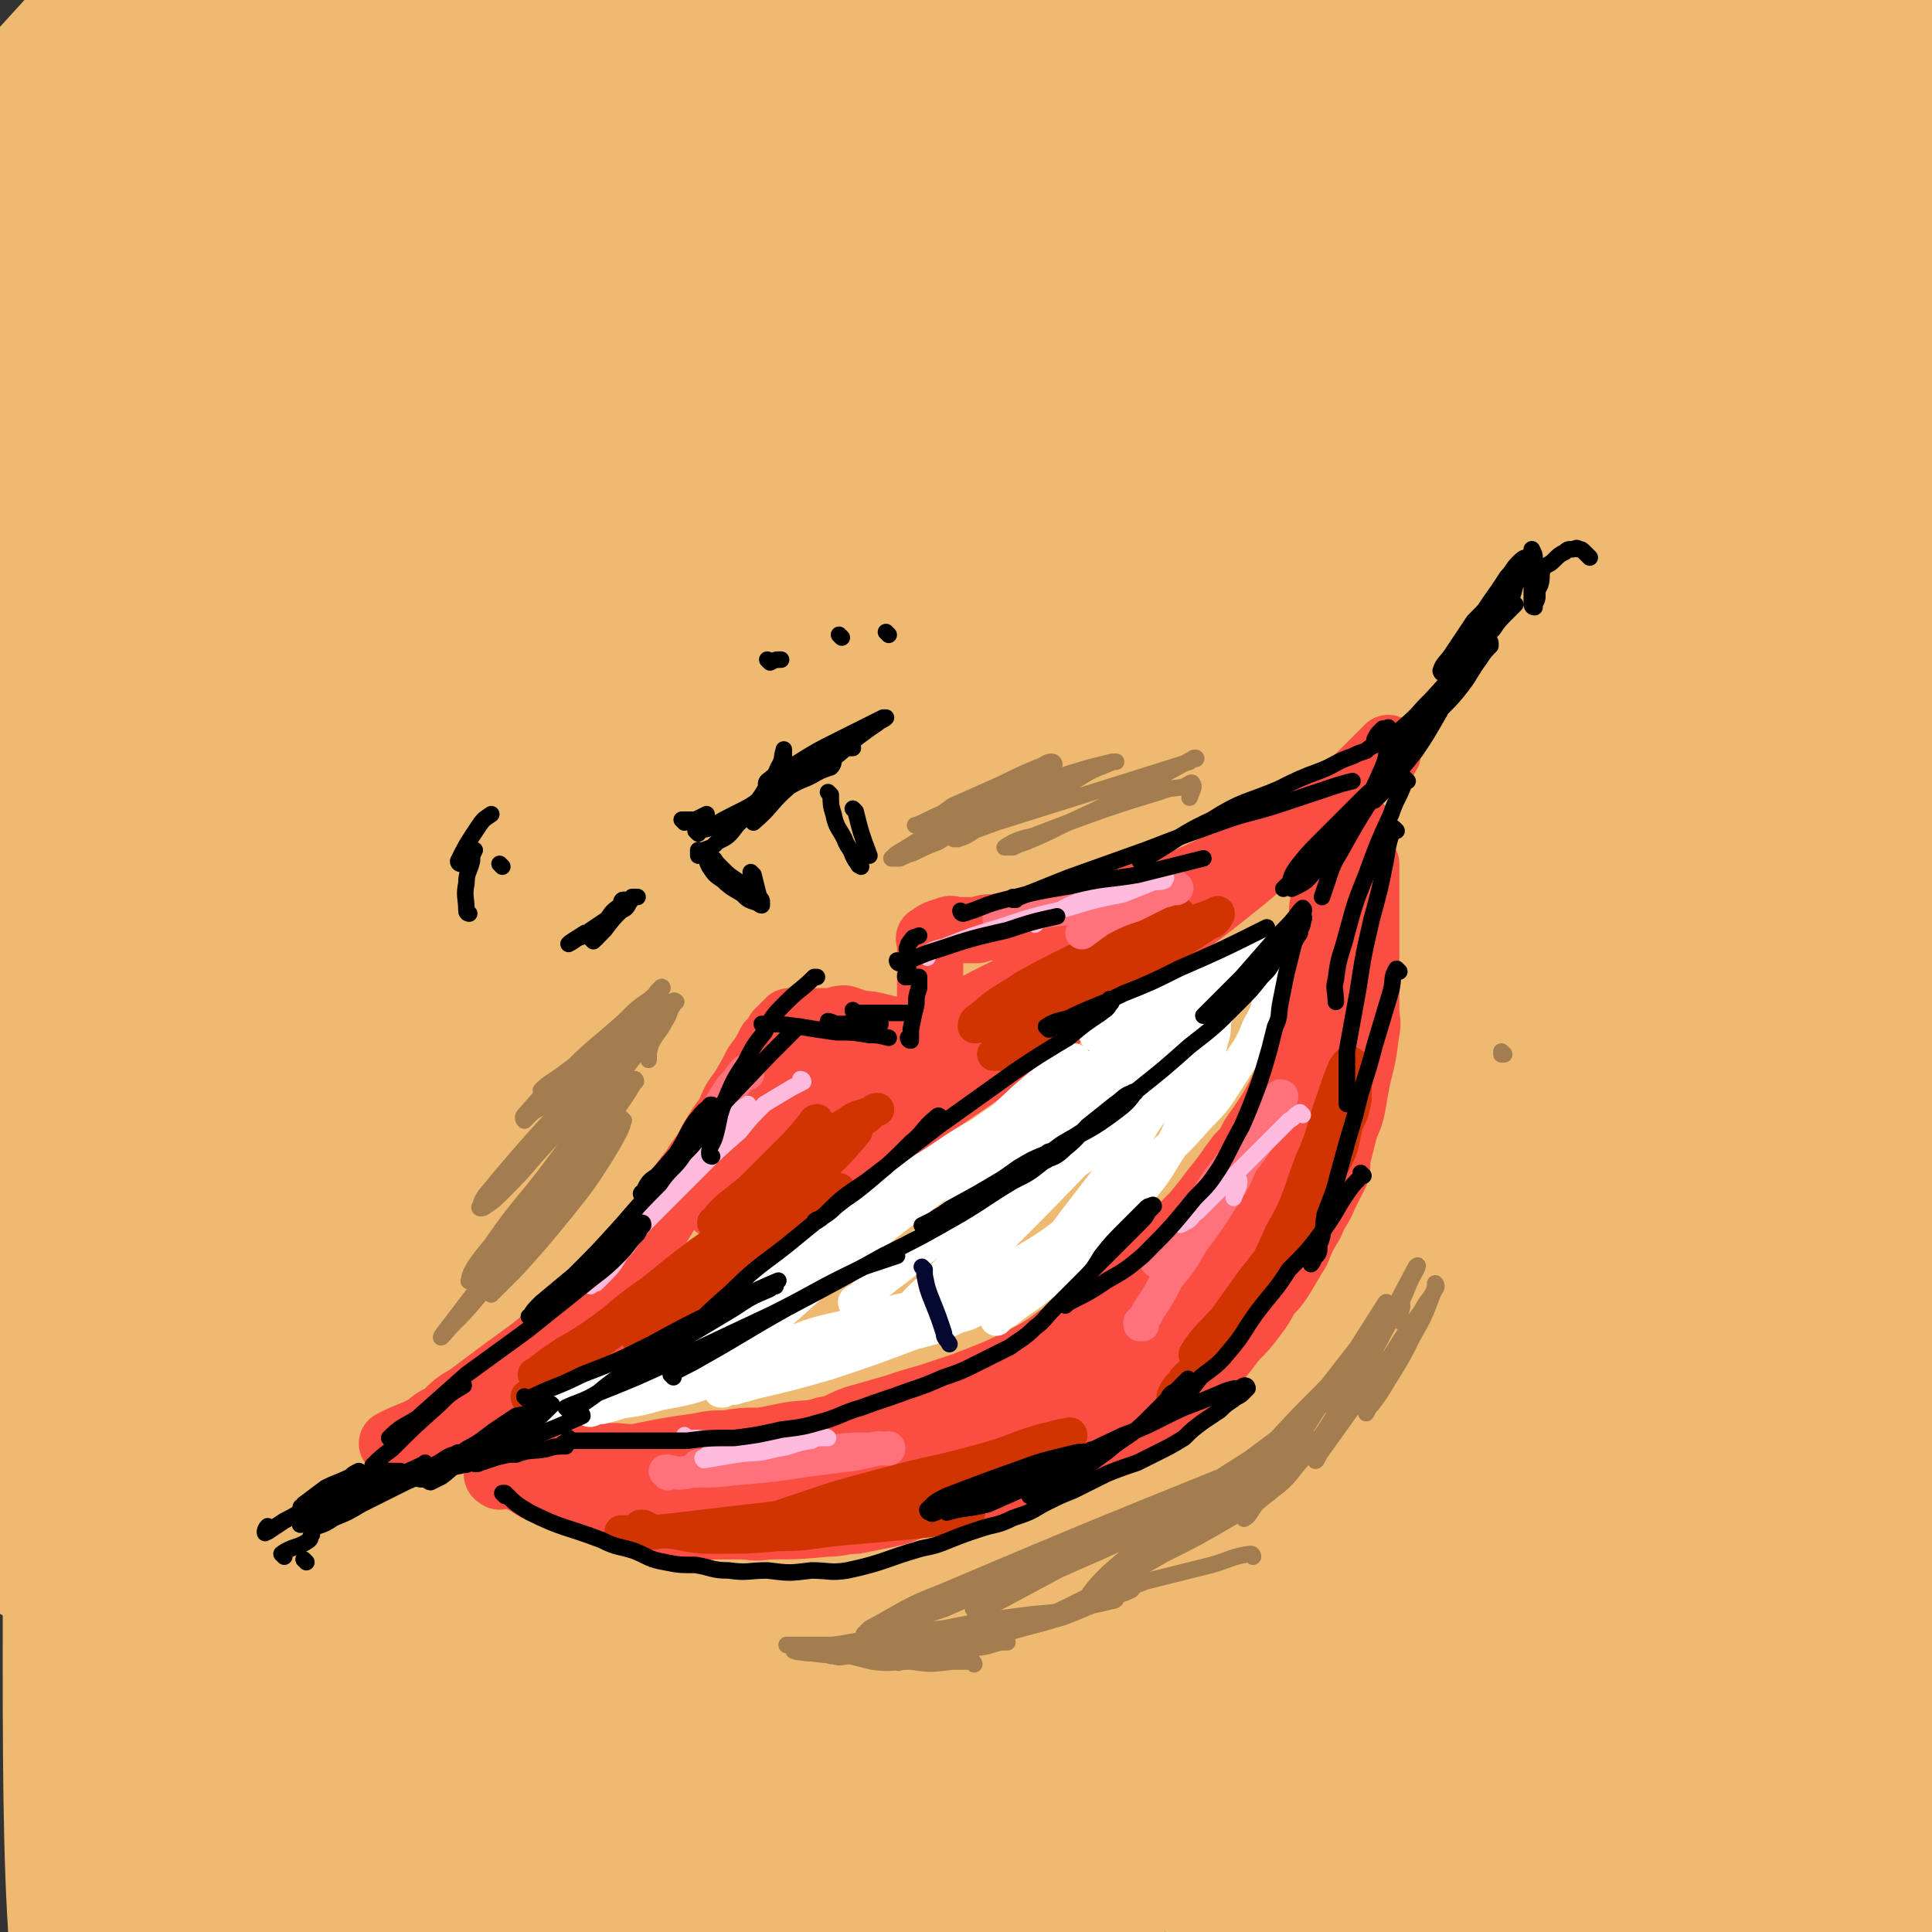 <svg viewBox='0 0 700 700' version='1.1' xmlns='http://www.w3.org/2000/svg' xmlns:xlink='http://www.w3.org/1999/xlink'><rect x="0" y="0" width="700" height="700" fill="#333333" stroke="none"/><g fill='none' stroke='rgb(238,186,113)' stroke-width='80' stroke-linecap='round' stroke-linejoin='round'><path d='M362,354c0,0 -1,-1 -1,-1 -25,45 -30,44 -50,91 -21,53 -23,54 -32,110 -11,60 -9,61 -8,122 1,68 7,68 12,136 1,9 2,19 1,17 -2,-3 -5,-13 -7,-28 -7,-52 -10,-53 -11,-106 -2,-58 -1,-59 6,-117 7,-58 6,-59 22,-116 14,-51 20,-49 39,-99 1,-3 2,-9 1,-6 -37,101 -46,105 -77,213 -15,50 -7,52 -13,105 -6,53 -3,86 -10,107 -4,10 -11,-22 -12,-45 -6,-70 -9,-71 -3,-141 5,-72 6,-74 25,-144 23,-81 33,-78 58,-157 3,-8 1,-23 -2,-17 -51,92 -66,103 -105,213 -23,66 -14,69 -18,139 -6,77 1,77 -1,155 -1,10 -3,29 -4,20 -10,-89 -21,-108 -20,-216 2,-81 2,-84 26,-160 31,-97 45,-93 84,-188 6,-17 15,-48 8,-35 -62,111 -99,135 -147,284 -32,101 2,118 -13,216 -2,9 -21,7 -21,-3 -1,-153 -10,-166 18,-324 14,-81 30,-78 64,-154 21,-45 57,-102 46,-88 -22,27 -78,75 -111,169 -50,144 -39,152 -56,306 -8,71 7,147 6,143 -1,-4 -21,-81 -11,-160 20,-163 25,-165 70,-323 14,-49 55,-112 47,-91 -21,54 -68,116 -106,241 -22,72 -15,76 -15,152 0,84 -1,173 15,167 21,-7 22,-100 60,-194 68,-168 61,-175 153,-329 38,-62 88,-120 105,-103 21,20 -16,89 -27,178 -19,141 -23,141 -33,282 -5,60 -3,125 4,120 7,-7 8,-73 23,-144 16,-81 9,-84 40,-160 46,-113 54,-111 114,-217 10,-17 30,-38 26,-31 -11,21 -32,42 -56,87 -37,69 -49,67 -67,142 -30,123 -22,128 -30,255 -2,43 6,100 11,86 10,-29 -3,-89 20,-172 50,-178 62,-175 126,-350 5,-14 19,-37 13,-27 -56,103 -82,122 -137,253 -23,56 -16,60 -20,121 -3,57 -3,123 5,115 11,-9 15,-75 32,-149 19,-82 10,-86 42,-163 40,-97 51,-93 103,-185 4,-9 12,-24 9,-17 -25,62 -38,76 -66,156 -22,63 -24,64 -34,130 -9,50 -2,51 -4,102 '/><path d='M517,461c0,0 -1,0 -1,-1 11,-44 9,-45 24,-89 15,-45 15,-45 35,-89 27,-64 32,-68 58,-126 1,-2 -3,2 -5,5 -46,100 -54,97 -90,200 -19,54 -17,56 -19,113 -1,67 7,67 13,134 '/><path d='M543,448c0,0 -1,0 -1,-1 22,-72 21,-73 46,-144 14,-42 17,-41 33,-84 8,-21 20,-57 14,-42 -36,98 -62,132 -98,269 -13,48 -1,51 0,101 1,48 3,48 4,95 0,4 0,4 -1,7 '/><path d='M508,489c0,0 -1,0 -1,-1 5,-41 3,-41 12,-82 6,-30 9,-29 17,-60 12,-49 18,-58 22,-98 1,-6 -8,1 -12,7 -31,46 -36,45 -57,97 -25,61 -25,63 -35,129 -9,61 -6,63 -3,125 3,56 7,56 14,112 '/><path d='M422,464c0,0 -1,0 -1,-1 13,-77 11,-78 28,-154 11,-49 14,-48 27,-96 9,-36 30,-69 16,-72 -18,-5 -50,19 -81,56 -51,60 -46,66 -84,137 -26,48 -24,49 -42,100 -25,69 -21,71 -46,140 -4,12 -11,33 -12,22 -10,-220 -2,-243 -10,-485 0,-14 -1,-40 -6,-29 -70,159 -86,182 -144,370 -13,42 2,44 1,89 -1,35 3,68 -3,70 -6,1 -15,-31 -21,-64 -14,-78 -18,-79 -19,-158 0,-70 -1,-73 17,-140 20,-76 36,-77 59,-146 1,-5 -9,-9 -11,-4 -47,108 -58,112 -88,229 -14,54 -4,57 0,113 4,52 8,51 17,102 1,4 1,9 2,7 6,-8 8,-13 11,-27 16,-66 11,-67 27,-132 18,-70 12,-74 42,-139 53,-112 57,-112 125,-216 21,-33 42,-58 54,-57 10,1 -4,32 -12,62 -27,109 -34,108 -58,217 -7,29 -7,31 -4,60 1,15 3,31 11,29 13,-5 17,-20 30,-42 32,-55 28,-57 59,-113 27,-50 26,-51 58,-98 21,-30 22,-29 47,-56 16,-17 23,-25 35,-31 4,-2 -1,8 -4,16 -23,59 -27,58 -49,117 -20,50 -19,50 -35,101 -13,45 -10,46 -23,91 0,2 -2,4 -3,3 -2,-3 -3,-6 -2,-11 2,-41 1,-41 6,-82 6,-45 11,-44 16,-89 4,-37 7,-42 4,-75 -1,-6 -7,-5 -13,-3 -18,6 -20,6 -35,19 -28,25 -29,26 -52,57 -23,32 -21,34 -40,69 -11,22 -10,23 -21,45 -6,12 -6,13 -13,24 -4,5 -4,8 -9,9 -4,1 -8,0 -9,-5 -7,-32 -9,-35 -8,-69 2,-49 1,-51 14,-98 18,-63 25,-62 48,-124 4,-11 4,-11 7,-23 0,-4 1,-6 -1,-8 -2,-2 -4,-2 -6,0 -15,11 -16,11 -29,24 -30,30 -33,28 -57,62 -55,74 -59,106 -101,155 -9,10 -5,-20 -1,-39 12,-56 16,-56 34,-111 6,-16 8,-15 14,-31 2,-6 2,-6 4,-12 0,-1 1,-3 -1,-3 -1,-1 -3,0 -5,2 -13,16 -14,16 -26,34 -12,19 -12,19 -23,39 -8,16 -7,17 -15,33 -4,10 -4,10 -9,21 -2,4 -2,4 -4,9 -1,1 -2,3 -2,2 1,-3 2,-5 4,-10 11,-23 12,-22 24,-44 14,-26 14,-26 28,-52 8,-15 8,-15 16,-30 3,-7 5,-17 5,-13 -2,18 -5,28 -10,57 -5,27 -6,27 -8,55 -2,19 -2,19 0,38 1,7 1,10 6,13 7,3 10,3 17,-1 24,-14 23,-17 44,-36 29,-28 28,-30 56,-59 21,-23 19,-25 42,-46 29,-26 29,-26 60,-48 6,-4 7,-4 14,-4 4,1 6,1 7,5 6,14 5,16 6,32 2,23 0,23 1,46 0,18 -1,18 1,37 1,11 0,12 4,22 3,7 3,10 9,11 11,3 14,2 25,-3 25,-13 25,-15 47,-33 25,-21 24,-22 47,-45 20,-19 19,-19 38,-39 7,-7 7,-7 14,-15 2,-2 4,-4 4,-4 0,0 -2,3 -4,5 -19,27 -20,26 -38,53 -21,30 -20,30 -38,61 -12,21 -10,23 -22,44 -8,15 -11,26 -19,29 -4,2 -6,-9 -5,-19 7,-52 11,-52 21,-104 3,-11 4,-11 3,-23 0,-5 0,-10 -4,-11 -5,0 -7,4 -12,10 -18,22 -18,23 -34,46 -11,16 -9,17 -20,34 -6,8 -6,8 -13,16 -3,3 -3,5 -7,6 -3,1 -6,1 -7,-3 -5,-10 -5,-12 -5,-25 -1,-22 0,-22 4,-44 3,-16 4,-16 9,-31 3,-9 3,-9 7,-18 2,-4 2,-4 5,-8 1,-2 2,-3 5,-4 5,-1 5,0 11,1 10,2 9,3 19,7 18,6 17,7 35,13 18,6 19,6 37,10 19,4 19,4 37,6 20,2 20,-1 40,1 28,1 30,-3 55,4 9,3 10,6 13,15 7,18 7,20 9,39 1,24 1,24 -2,48 -3,21 -4,21 -10,42 -6,19 -7,19 -14,37 0,2 -2,4 -2,2 5,-23 3,-27 12,-52 12,-35 13,-35 28,-68 14,-30 14,-29 29,-58 7,-13 7,-13 14,-26 3,-4 3,-4 6,-9 0,-2 1,-3 1,-3 0,0 1,2 0,4 -6,23 -7,23 -14,47 -9,31 -11,30 -18,62 -8,31 -8,31 -13,63 -4,29 -4,29 -6,58 -3,52 -2,52 -3,105 0,23 0,23 0,46 0,21 1,21 0,42 0,3 0,3 -1,5 0,1 -1,2 -2,2 -1,-5 -1,-7 -1,-13 1,-21 0,-21 2,-43 4,-28 5,-28 11,-55 3,-13 4,-13 8,-26 1,-3 0,-3 1,-6 0,-1 1,-2 1,-1 2,2 3,3 3,6 3,15 5,15 5,31 0,46 -2,47 -5,93 -2,29 -3,29 -6,59 -3,33 -4,33 -6,66 -3,29 -2,29 -5,58 -1,22 0,22 -3,44 -1,16 -1,16 -4,33 -2,10 -2,10 -6,20 -1,4 -2,5 -4,8 -1,0 -2,0 -2,-1 -3,-13 -4,-14 -3,-27 1,-37 1,-38 5,-75 4,-34 6,-33 10,-67 4,-35 11,-39 7,-69 -1,-8 -12,-13 -17,-7 -34,43 -38,50 -61,105 -13,31 -9,34 -12,67 -4,36 -2,36 -3,72 0,5 0,8 0,9 0,1 0,-2 0,-5 3,-29 2,-30 6,-58 6,-40 5,-41 15,-80 9,-36 10,-36 22,-72 8,-22 8,-21 17,-43 3,-6 3,-6 6,-12 1,-1 1,-3 1,-2 0,8 -1,10 -2,21 -4,31 -7,31 -9,63 -4,65 -3,65 -4,130 0,14 0,14 2,28 1,6 2,13 4,11 6,-4 7,-11 12,-23 12,-33 11,-33 21,-67 11,-34 11,-34 21,-68 7,-25 7,-25 15,-50 3,-11 4,-11 8,-21 1,-4 1,-4 2,-9 0,-1 0,-3 0,-2 1,4 1,6 1,11 -1,30 -2,30 -3,60 -1,29 -2,29 -1,58 1,26 1,26 4,51 2,19 3,19 7,37 3,15 4,15 8,30 0,0 0,0 0,0 1,-4 2,-4 3,-8 5,-27 4,-28 8,-55 6,-32 7,-32 12,-63 4,-23 5,-23 7,-46 2,-18 0,-19 0,-37 0,-2 0,-4 -1,-3 -2,2 -3,4 -4,9 -6,31 -8,31 -11,63 -4,37 -4,38 -4,75 1,44 3,44 6,88 0,2 0,2 0,3 '/><path d='M533,372c0,0 -1,-2 -1,-1 -5,16 -5,17 -9,35 -4,19 -5,19 -8,38 -5,35 -6,35 -10,72 -3,30 -3,30 -3,60 -1,22 0,22 2,43 0,10 1,10 1,19 1,3 0,5 0,5 0,0 1,-1 1,-3 4,-16 3,-16 8,-32 10,-39 10,-39 22,-77 11,-34 11,-34 24,-67 16,-43 17,-42 33,-85 0,0 0,-2 0,-1 -15,43 -18,44 -30,90 -11,39 -11,39 -15,80 -6,50 -3,51 -6,102 0,6 -1,16 0,12 11,-38 11,-49 24,-97 12,-44 11,-44 25,-88 13,-40 13,-40 28,-79 12,-30 12,-30 25,-60 8,-17 8,-17 16,-34 4,-7 4,-7 7,-15 1,-2 1,-2 2,-5 0,0 0,0 0,0 -8,22 -8,22 -16,44 -12,35 -14,34 -24,70 -8,32 -8,32 -13,66 -3,22 -2,23 -2,45 -1,10 0,11 1,21 1,3 1,3 2,6 0,0 1,-1 1,-1 4,-10 4,-10 8,-20 8,-23 9,-23 16,-47 11,-37 9,-37 19,-74 10,-35 12,-35 22,-70 12,-45 12,-45 21,-89 3,-11 2,-12 2,-23 1,-6 0,-6 0,-13 0,-3 0,-3 0,-6 0,-1 1,-3 0,-3 -1,0 -2,1 -3,3 -5,16 -5,17 -9,34 -13,66 -13,66 -24,132 -3,20 -2,21 -3,41 -1,16 0,17 -1,31 0,1 -1,0 -1,0 -3,-8 -2,-8 -3,-16 -4,-24 -5,-24 -8,-47 -4,-32 -4,-33 -5,-65 0,-33 -1,-34 3,-67 7,-54 10,-54 19,-108 3,-17 3,-17 5,-35 1,-11 1,-11 1,-22 0,-9 1,-9 0,-18 0,-6 -1,-6 -2,-11 -1,-4 -1,-4 -3,-7 -1,-2 -2,-3 -5,-3 -7,1 -8,0 -14,4 -27,16 -28,15 -52,36 -25,23 -24,24 -46,51 -15,17 -13,19 -27,37 -10,13 -11,17 -21,26 -1,2 -1,-2 0,-4 13,-27 13,-28 28,-54 20,-33 22,-31 42,-64 18,-31 32,-44 34,-62 1,-8 -17,-1 -29,9 -55,47 -53,51 -103,106 -18,19 -16,20 -33,40 -10,13 -14,19 -22,26 -2,1 1,-5 3,-8 16,-35 16,-35 34,-68 16,-29 18,-28 34,-57 8,-15 9,-16 13,-31 1,-4 0,-8 -4,-8 -13,-2 -16,-2 -30,3 -24,9 -24,11 -45,25 -28,18 -27,19 -52,39 -23,18 -21,21 -46,37 -34,22 -35,25 -72,39 -13,5 -15,2 -28,-2 -12,-3 -13,-4 -22,-14 -14,-14 -12,-16 -24,-33 -11,-15 -9,-16 -20,-30 -8,-11 -8,-12 -17,-21 -9,-8 -9,-9 -20,-13 -9,-4 -11,-4 -21,-3 -12,1 -12,1 -23,7 -12,5 -12,6 -22,14 -10,8 -10,8 -20,16 -8,8 -8,8 -16,15 -5,5 -5,5 -10,9 -3,2 -3,2 -5,3 -2,1 -4,2 -4,0 3,-20 1,-23 8,-43 6,-14 7,-14 17,-25 11,-12 11,-13 24,-20 19,-11 20,-11 40,-17 25,-8 25,-6 51,-11 36,-6 36,-5 71,-10 42,-7 42,-8 83,-13 40,-5 40,-6 80,-8 35,-1 35,0 71,1 37,1 37,0 75,4 27,2 27,2 54,8 18,4 18,4 35,12 10,5 11,5 19,13 9,11 10,11 15,24 6,19 7,20 8,40 1,22 0,23 -4,45 -3,18 -4,18 -10,35 -4,13 -4,13 -9,26 -3,8 -3,8 -8,15 -3,3 -4,3 -8,5 -3,1 -5,3 -7,1 -4,-4 -5,-6 -4,-13 4,-27 3,-29 13,-55 10,-28 12,-27 26,-54 7,-14 8,-14 17,-27 3,-5 3,-5 6,-9 1,-1 1,-3 1,-2 0,9 1,10 0,21 -4,31 -5,30 -10,61 -5,34 -5,34 -9,68 -4,36 -6,36 -7,73 -2,60 -2,61 2,121 2,47 5,47 10,94 2,13 2,14 3,26 0,1 -1,0 -1,-1 -4,-23 -5,-23 -6,-46 -3,-40 -3,-41 -3,-81 0,-40 1,-40 4,-81 2,-32 3,-32 5,-63 2,-20 2,-20 3,-40 1,-6 0,-6 0,-13 0,-3 0,-3 0,-6 0,-2 0,-2 0,-4 0,0 0,0 0,0 1,3 2,4 2,8 2,24 3,24 2,49 -1,37 -2,37 -4,73 -3,37 -4,37 -6,74 -2,55 -1,55 -3,109 -1,27 0,27 -2,53 0,1 -2,2 -2,2 -3,-6 -4,-7 -5,-14 -4,-30 -5,-30 -6,-61 0,-33 1,-34 4,-67 3,-25 5,-24 8,-49 3,-24 2,-24 4,-48 0,-5 0,-6 1,-11 0,0 1,1 1,2 4,27 5,27 7,55 3,38 0,38 3,76 1,26 1,26 4,51 1,10 1,9 2,19 0,2 0,5 0,4 0,-4 0,-7 0,-14 -2,-33 -3,-33 -4,-66 0,-35 1,-35 2,-69 1,-37 1,-37 2,-74 2,-59 3,-59 5,-119 0,-23 1,-23 0,-46 -1,-25 -1,-25 -3,-49 -1,-6 -1,-6 -2,-12 -1,-2 -1,-2 -2,-5 -1,-1 -1,-1 -2,-2 0,-1 0,-2 0,-2 0,0 0,1 0,2 2,6 2,6 3,11 4,20 5,20 8,40 3,25 3,25 5,50 2,32 1,32 3,63 2,66 0,66 4,132 3,55 7,55 10,110 3,44 4,47 2,88 0,3 -6,4 -7,1 -11,-26 -13,-29 -18,-59 -6,-40 -4,-41 -5,-81 -1,-32 -1,-32 1,-64 2,-48 2,-49 6,-97 1,-18 2,-17 4,-35 1,-10 1,-10 3,-19 1,-5 1,-5 2,-10 0,-3 0,-3 0,-6 0,-1 0,-2 0,-1 -1,1 -1,2 -2,4 '/></g>
<g fill='none' stroke='rgb(250,78,66)' stroke-width='24' stroke-linecap='round' stroke-linejoin='round'><path d='M337,374c0,0 -1,-1 -1,-1 0,0 0,0 1,1 0,0 0,0 0,0 -5,0 -5,0 -10,0 -4,-1 -4,-1 -8,-2 -4,-1 -4,-1 -7,-1 -3,-1 -3,-1 -6,-2 -3,0 -3,1 -5,1 -2,0 -2,0 -4,0 -2,0 -2,0 -4,0 -1,0 -1,0 -2,0 -1,0 -1,-1 -2,0 -2,0 -2,0 -3,0 -2,2 -2,2 -4,4 -1,2 -1,2 -3,4 -2,4 -2,4 -5,8 -2,4 -2,4 -5,9 -3,4 -3,4 -5,9 -3,4 -3,4 -6,9 -2,4 -2,4 -5,8 -3,5 -4,5 -7,10 -4,6 -3,6 -7,12 -4,5 -4,5 -9,10 -4,5 -3,6 -8,10 -10,10 -10,10 -20,18 -4,4 -4,4 -9,8 -11,8 -11,8 -23,17 -5,3 -5,3 -9,7 -4,2 -4,2 -7,5 -3,2 -3,2 -5,3 -2,1 -2,1 -3,2 -1,0 -1,0 -2,0 -1,-1 -1,0 -2,0 0,0 0,0 0,0 4,-2 4,-2 9,-4 10,-5 10,-5 21,-10 15,-8 15,-8 30,-17 14,-7 14,-7 28,-16 12,-7 12,-7 24,-15 9,-6 9,-6 17,-12 5,-5 5,-5 9,-9 4,-4 4,-4 7,-8 3,-3 4,-3 7,-6 2,-4 2,-4 5,-8 1,-2 1,-2 3,-3 '/><path d='M334,389c0,0 -1,-1 -1,-1 0,0 0,1 1,1 0,-1 0,-2 0,-3 0,-4 -1,-4 0,-8 0,-4 1,-4 2,-8 0,-4 0,-4 1,-7 0,-3 0,-3 0,-6 0,-2 0,-2 0,-5 0,-2 0,-2 0,-5 0,-1 0,-1 0,-2 0,-1 0,-1 0,-2 0,-1 0,-1 0,-2 0,-1 -1,-1 0,-1 2,-2 3,-2 6,-3 2,-1 2,0 3,0 2,0 2,0 4,0 2,0 2,0 4,0 3,-1 3,-1 6,-1 6,-1 6,-1 11,-2 6,-1 6,-1 12,-2 5,0 5,0 10,-1 6,-2 6,-2 12,-4 5,-2 5,-2 11,-3 6,-2 6,-2 12,-4 7,-3 7,-3 13,-6 7,-3 7,-3 13,-7 6,-3 6,-3 12,-7 6,-3 6,-3 11,-7 5,-3 5,-2 10,-6 3,-2 3,-2 6,-5 2,-2 2,-2 5,-4 1,-1 1,-1 3,-3 1,-1 1,0 1,-1 1,-1 1,-1 1,-2 0,0 0,-1 0,-1 -1,1 -2,2 -3,3 -4,4 -4,4 -7,7 -8,8 -8,8 -17,15 -12,11 -12,11 -25,22 -15,12 -15,12 -30,23 -17,13 -17,13 -35,26 -33,23 -33,23 -67,46 -4,2 -4,2 -8,4 -2,1 -2,1 -4,1 -1,1 -2,0 -1,-1 1,-4 2,-5 5,-9 9,-10 10,-10 20,-20 7,-7 8,-7 15,-14 3,-3 3,-3 6,-6 0,-1 1,-2 0,-2 -1,0 -2,0 -4,2 -9,7 -9,8 -18,15 -13,11 -14,11 -27,21 -10,8 -11,8 -21,16 -7,5 -6,6 -13,11 -3,2 -3,3 -7,5 -1,0 -3,1 -2,1 11,-10 13,-11 26,-22 13,-12 13,-12 26,-24 8,-7 9,-6 17,-14 3,-2 3,-2 5,-6 1,0 1,-1 0,-1 -1,0 -2,1 -4,2 -8,6 -8,6 -15,13 -10,7 -10,7 -19,14 -6,5 -6,5 -13,9 -3,3 -3,3 -6,5 -1,1 -3,1 -2,1 1,-2 3,-3 6,-5 35,-22 35,-22 70,-43 17,-9 17,-8 34,-17 16,-8 16,-8 33,-15 1,-1 1,-1 2,-1 '/><path d='M181,535c0,0 -1,-1 -1,-1 0,0 0,1 1,0 6,-1 6,-2 13,-4 5,-1 5,-1 10,-2 7,0 7,0 14,0 6,-1 6,0 12,0 5,-1 5,-1 10,-2 6,-1 6,-1 13,-2 5,-1 5,-1 10,-1 6,-1 6,-1 13,-1 5,-1 5,-1 10,-2 6,-1 7,0 13,-2 6,-1 5,-2 11,-4 7,-2 7,-2 14,-4 6,-2 6,-2 13,-4 6,-2 6,-2 12,-4 13,-5 13,-5 25,-11 5,-3 5,-3 9,-6 4,-2 4,-2 8,-5 4,-2 4,-2 7,-5 4,-4 4,-4 8,-7 4,-4 4,-4 8,-7 4,-4 5,-4 8,-9 4,-3 4,-3 7,-8 4,-4 4,-4 8,-9 3,-4 3,-4 7,-9 2,-3 2,-3 5,-7 3,-3 3,-3 5,-7 7,-10 7,-10 12,-20 3,-5 2,-5 5,-10 2,-4 2,-4 3,-8 1,-4 1,-4 2,-7 0,-4 1,-3 1,-7 1,-4 1,-4 1,-9 1,-4 1,-4 1,-8 1,-4 0,-4 0,-8 0,-3 0,-3 0,-5 0,-3 1,-3 1,-5 0,-1 0,-1 1,-3 0,0 0,0 0,0 '/><path d='M488,317c0,0 -1,-1 -1,-1 0,0 0,0 0,1 0,0 0,0 0,0 1,2 1,2 1,5 1,4 1,4 1,9 1,6 1,6 0,12 0,6 0,6 -1,11 -1,8 -1,8 -3,15 -1,6 -1,7 -2,13 -2,5 -2,5 -4,10 -1,5 -1,5 -3,10 -3,6 -3,6 -6,11 -2,5 -2,5 -4,10 -3,5 -4,4 -6,9 -3,5 -3,5 -6,10 -2,4 -3,4 -5,9 -3,4 -2,4 -6,8 -3,5 -3,5 -6,8 -4,5 -5,4 -9,9 -4,4 -3,4 -7,8 -4,4 -4,4 -8,7 -7,8 -7,8 -15,15 -5,3 -5,3 -9,7 -4,3 -4,3 -8,6 -3,2 -3,3 -7,5 -4,3 -4,3 -9,5 -4,3 -4,3 -8,6 -5,2 -5,2 -9,4 -4,2 -4,1 -9,3 -5,2 -5,2 -9,4 -5,2 -5,2 -10,3 -5,1 -5,1 -10,2 -5,0 -5,1 -10,1 -11,1 -11,1 -22,1 -5,1 -5,0 -10,0 -4,0 -4,0 -8,0 -6,0 -6,1 -11,0 -5,0 -5,0 -10,-1 -4,-1 -4,-1 -9,-2 -3,-1 -3,-1 -7,-2 -4,-1 -4,-1 -9,-2 -5,-2 -5,-2 -11,-4 -4,-1 -4,-1 -9,-3 -3,-2 -3,-2 -7,-4 -2,-1 -2,-1 -4,-2 -1,-1 -1,-1 -2,-2 0,-1 0,-1 0,-1 '/><path d='M241,543c0,0 -1,-1 -1,-1 2,0 3,1 5,0 9,0 9,0 17,0 12,-1 12,0 24,-2 15,-2 16,-2 31,-6 12,-4 12,-4 25,-8 8,-4 8,-4 16,-8 3,-1 3,-1 7,-3 2,-2 2,-1 4,-3 0,0 1,-1 0,-1 0,-1 -1,0 -2,0 -5,2 -5,2 -9,5 -7,3 -6,3 -13,7 -6,3 -6,3 -12,6 -4,2 -3,2 -7,4 -2,1 -2,1 -5,2 -1,0 -2,0 -2,0 0,1 1,1 2,0 6,-2 7,-1 13,-4 12,-4 12,-5 23,-10 11,-6 11,-6 22,-12 12,-6 12,-5 23,-11 9,-5 9,-6 17,-11 7,-5 7,-5 14,-10 5,-4 5,-4 10,-9 4,-4 4,-4 7,-8 3,-5 3,-5 5,-10 3,-4 3,-4 6,-9 2,-5 3,-5 4,-11 4,-11 3,-11 5,-22 2,-7 1,-7 2,-13 1,-5 1,-5 1,-9 1,-4 0,-4 0,-7 0,-2 0,-2 0,-4 0,0 0,0 0,-1 0,-1 0,-1 0,-2 0,0 0,0 0,0 0,0 0,0 0,1 0,4 0,4 0,8 0,7 1,7 0,13 -2,6 -2,6 -4,12 -3,8 -3,8 -7,15 -3,6 -3,6 -7,11 -4,7 -4,7 -9,13 -5,6 -4,7 -10,12 -7,6 -7,6 -14,11 -8,6 -8,6 -17,12 -9,6 -9,6 -18,11 -9,6 -9,6 -19,11 -9,5 -9,4 -17,9 -7,4 -7,4 -14,8 -5,3 -5,3 -10,6 -3,2 -3,2 -6,3 -2,1 -2,1 -4,2 -1,0 -1,0 -2,0 0,-1 -1,0 -1,0 0,0 1,0 2,0 2,0 2,0 5,0 4,0 5,-1 9,0 0,0 -1,0 -1,2 -1,1 0,1 0,3 0,1 0,1 0,2 0,1 0,1 0,2 0,1 0,1 0,2 0,1 -1,1 0,1 2,1 3,1 6,0 6,0 6,1 12,0 9,-2 9,-2 17,-4 9,-3 9,-3 17,-6 9,-3 8,-3 17,-7 7,-3 7,-3 13,-6 4,-3 4,-3 8,-6 4,-2 4,-2 7,-5 3,-3 3,-3 6,-6 4,-4 4,-4 8,-8 4,-5 4,-5 7,-9 4,-4 4,-4 7,-8 3,-4 3,-4 5,-8 3,-3 3,-3 5,-6 3,-5 3,-5 6,-10 2,-5 2,-5 5,-10 2,-5 3,-5 5,-10 2,-4 2,-4 4,-8 1,-3 0,-3 1,-7 1,-4 1,-4 2,-8 1,-4 2,-4 3,-9 1,-6 1,-6 2,-11 2,-8 2,-8 3,-16 1,-4 0,-4 0,-9 0,-5 0,-5 0,-10 0,-4 0,-4 0,-9 0,-4 0,-4 0,-8 0,-3 0,-3 0,-6 0,-2 0,-2 0,-5 0,-3 0,-3 0,-5 0,-2 0,-2 0,-4 0,-1 0,-1 0,-2 0,-1 0,-1 0,-2 0,0 0,-1 0,-1 0,0 0,1 -1,2 -1,4 -1,4 -2,8 -1,3 -1,3 -2,7 -1,2 -1,2 -2,4 0,1 -1,1 -2,1 0,-1 0,-1 0,-2 1,-2 1,-2 2,-4 1,-7 0,-7 1,-13 1,-5 1,-5 2,-10 1,-3 1,-3 2,-6 0,0 0,0 0,0 '/><path d='M307,396c0,0 -1,0 -1,-1 7,-7 8,-7 17,-14 3,-3 3,-2 6,-5 2,-1 2,-2 3,-3 0,0 -1,1 -1,2 -5,4 -5,4 -11,7 -7,6 -7,6 -15,11 -7,4 -7,4 -14,9 -5,2 -5,2 -10,5 -1,0 -4,2 -3,1 7,-7 9,-9 19,-16 6,-4 6,-3 12,-6 '/></g>
<g fill='none' stroke='rgb(207,52,1)' stroke-width='12' stroke-linecap='round' stroke-linejoin='round'><path d='M192,507c0,0 -1,-1 -1,-1 0,0 0,1 1,1 5,-5 5,-5 11,-10 9,-7 9,-7 17,-13 10,-7 10,-7 19,-14 14,-10 14,-10 27,-20 3,-2 3,-3 6,-6 2,-2 2,-2 3,-4 1,-1 1,-1 2,-2 0,-1 1,-1 1,-2 0,0 -1,0 -1,1 -3,1 -3,1 -5,3 -8,5 -7,5 -14,11 -11,8 -11,8 -22,17 -9,6 -9,7 -17,13 -7,5 -7,5 -14,9 -6,4 -6,4 -11,8 -1,0 0,0 0,0 6,-4 6,-3 13,-7 13,-7 13,-8 27,-16 15,-9 15,-9 31,-18 12,-7 12,-6 23,-13 6,-4 6,-4 11,-8 2,-1 2,-1 4,-3 1,-1 1,-2 1,-2 -2,1 -3,1 -5,3 -7,5 -7,5 -15,11 -10,8 -10,9 -20,17 -8,6 -9,6 -17,12 -5,4 -5,4 -10,8 -2,1 -2,2 -5,2 -1,1 -2,0 -1,0 3,-4 4,-4 8,-8 12,-11 12,-11 24,-22 20,-18 20,-17 39,-35 4,-4 9,-10 8,-9 -2,2 -7,8 -14,15 -6,8 -6,8 -13,15 -6,6 -6,6 -11,11 -3,3 -3,3 -6,5 -1,0 -2,1 -2,1 -1,-1 0,-2 1,-4 3,-7 3,-7 7,-13 6,-9 6,-9 12,-18 4,-4 4,-4 8,-9 2,-2 2,-2 3,-5 1,-1 1,-2 1,-2 -1,0 -1,1 -2,2 -4,5 -4,5 -9,10 -7,7 -7,7 -14,14 -3,3 -4,3 -8,7 -2,2 -2,2 -4,4 0,0 -1,0 0,0 3,-4 3,-4 8,-8 10,-8 10,-8 21,-15 10,-7 9,-7 19,-13 4,-3 4,-2 9,-4 1,-1 1,-1 2,-1 0,0 -1,0 -2,1 -3,3 -3,2 -7,6 -6,5 -5,6 -11,11 -4,4 -6,4 -8,7 -1,0 1,-1 2,-1 '/><path d='M370,378c0,0 -1,-1 -1,-1 0,0 0,0 0,1 0,0 0,0 0,0 1,0 0,-1 0,-1 2,-2 3,-1 5,-3 9,-6 9,-6 18,-12 9,-6 9,-6 18,-12 5,-3 5,-3 9,-6 2,-2 2,-2 3,-3 0,0 0,0 0,0 -2,1 -2,1 -4,2 -10,7 -9,7 -19,14 -15,11 -15,11 -31,22 -2,1 -2,2 -5,3 -1,0 -3,0 -3,0 2,-2 4,-3 8,-6 13,-7 14,-7 27,-15 12,-7 12,-7 24,-15 9,-5 9,-5 18,-11 2,-1 3,-1 4,-3 1,-1 0,-2 0,-1 -6,2 -6,2 -12,5 -13,6 -13,6 -27,13 -12,6 -12,7 -23,12 -8,4 -8,4 -16,8 -3,1 -3,1 -7,2 -1,1 -2,1 -3,1 0,-1 0,-2 2,-3 8,-7 8,-6 17,-12 15,-8 15,-8 31,-15 12,-6 12,-6 24,-11 '/><path d='M233,554c0,0 -1,-1 -1,-1 0,0 0,0 1,0 4,2 4,2 9,2 8,1 8,2 17,2 11,0 11,0 23,-1 12,0 11,-1 23,-2 10,-2 10,-1 20,-2 7,-1 7,-1 14,-2 4,-1 4,-1 7,-2 2,0 2,0 4,0 0,1 1,0 1,0 0,0 -1,0 -1,0 -2,0 -2,0 -3,0 -5,1 -5,2 -10,3 -10,1 -10,1 -21,2 -11,1 -11,1 -23,1 -21,1 -21,0 -42,1 -6,0 -6,0 -12,0 -3,1 -3,0 -6,0 -3,0 -3,0 -6,0 -1,0 -2,0 -2,0 1,0 2,1 3,0 9,0 9,0 18,-1 17,-2 17,-2 34,-4 19,-3 19,-3 37,-6 12,-2 12,-3 24,-5 6,-1 6,-1 12,-1 2,-1 2,0 4,-1 0,0 1,0 0,0 -2,2 -3,2 -6,3 -11,3 -11,3 -22,6 -12,3 -12,2 -25,5 -10,1 -10,1 -20,3 -5,1 -5,1 -10,2 -3,0 -3,0 -5,-1 0,0 0,0 0,0 7,-3 7,-3 15,-6 18,-6 17,-6 36,-11 18,-5 18,-4 36,-9 11,-3 11,-4 21,-7 4,-1 4,-1 8,-2 2,0 3,-1 3,0 -1,0 -2,0 -4,1 -6,3 -6,3 -13,6 -9,5 -9,6 -19,10 -11,5 -11,6 -22,9 -1,1 -3,0 -2,0 2,-3 3,-3 8,-6 11,-6 11,-6 22,-11 '/><path d='M480,431c0,0 -1,-1 -1,-1 0,0 1,0 0,1 -5,8 -6,8 -12,16 -7,9 -7,9 -14,18 -5,7 -5,7 -10,14 -3,3 -3,3 -6,7 -1,2 -1,2 -3,4 0,0 -1,1 -1,1 0,-1 1,-1 1,-2 3,-4 3,-4 6,-7 7,-8 8,-7 14,-15 16,-22 16,-22 29,-45 4,-7 3,-7 5,-15 2,-4 2,-4 3,-9 0,-3 0,-3 0,-6 0,-1 0,-1 0,-3 0,-1 0,-1 0,-2 -1,-1 -1,-2 -2,-2 -1,0 -1,1 -2,2 -2,5 -2,5 -4,11 -4,11 -3,12 -8,23 -5,13 -4,14 -11,26 -6,14 -7,14 -15,26 -5,9 -6,9 -12,18 -4,5 -4,5 -8,9 -1,2 -2,2 -3,4 -1,1 0,1 -1,2 '/></g>
<g fill='none' stroke='rgb(255,113,123)' stroke-width='12' stroke-linecap='round' stroke-linejoin='round'><path d='M414,480c0,0 -1,-1 -1,-1 0,0 0,0 0,1 0,0 0,0 0,0 2,-3 2,-3 3,-5 4,-6 4,-6 7,-12 5,-6 5,-6 9,-13 6,-8 6,-8 11,-16 4,-6 4,-6 7,-13 4,-5 4,-5 7,-10 3,-5 4,-5 7,-10 0,-1 0,-1 0,-3 0,0 1,-1 0,-1 0,0 -1,1 -2,3 -4,4 -4,4 -7,9 -7,9 -7,10 -14,19 -5,8 -5,8 -11,15 -4,5 -4,5 -8,9 -1,2 -1,2 -3,5 '/><path d='M242,534c0,0 -1,-1 -1,-1 0,0 0,0 1,0 4,1 4,1 9,0 8,0 8,0 17,-1 12,-1 12,-1 25,-3 8,-1 8,-1 16,-2 5,-1 5,-1 9,-2 2,0 3,0 4,0 0,-1 0,0 0,0 -3,0 -3,-1 -6,0 -8,0 -8,0 -16,1 -10,1 -10,1 -20,2 -8,1 -8,1 -15,3 -5,0 -5,1 -9,1 -1,1 -2,1 -3,0 0,0 0,0 0,-1 '/><path d='M271,389c0,0 0,-1 -1,-1 -2,2 -2,3 -5,6 -6,9 -5,9 -12,18 -5,7 -5,7 -11,14 -2,4 -2,3 -5,7 0,1 0,1 0,2 '/><path d='M363,333c0,0 -1,-1 -1,-1 0,0 0,1 0,1 4,-1 4,-1 7,-1 10,-2 10,-2 20,-3 10,-2 10,-2 20,-4 6,-1 6,0 12,-2 2,0 2,-1 5,-1 0,-1 1,0 0,0 -1,0 -1,0 -3,0 -6,3 -6,3 -12,6 -6,2 -6,2 -12,5 -3,2 -3,2 -7,5 '/></g>
<g fill='none' stroke='rgb(255,187,221)' stroke-width='6' stroke-linecap='round' stroke-linejoin='round'><path d='M291,392c0,0 -1,-1 -1,-1 0,0 1,0 1,1 -2,1 -2,1 -4,2 -5,3 -5,3 -10,6 -5,5 -5,5 -9,10 -8,7 -8,7 -16,15 -7,7 -7,7 -14,14 -6,6 -6,6 -11,13 -4,4 -3,5 -7,9 -2,2 -2,2 -4,4 -1,0 -2,1 -2,1 0,-1 0,-2 1,-3 3,-5 4,-5 7,-10 8,-8 8,-8 15,-16 7,-7 7,-7 14,-15 5,-5 5,-5 10,-10 3,-3 3,-3 6,-7 1,-2 1,-2 3,-4 0,0 1,-1 1,-1 -1,1 -2,1 -4,3 -4,4 -4,5 -7,10 -6,6 -6,6 -11,13 -4,4 -4,4 -7,8 -2,1 -3,2 -3,2 0,1 1,0 1,-1 1,0 1,0 2,0 '/><path d='M336,347c0,0 -1,-1 -1,-1 3,-2 3,-2 7,-3 10,-4 10,-4 20,-7 12,-4 12,-4 25,-7 10,-3 10,-3 20,-5 5,-2 5,-2 10,-4 2,-1 3,0 5,-1 0,-1 1,-1 0,-1 -1,-1 -1,-1 -3,0 -5,1 -5,1 -11,3 -8,3 -8,3 -16,5 -5,2 -5,2 -10,5 -3,1 -3,1 -5,2 -1,1 -1,1 -2,2 '/><path d='M249,521c0,0 -1,-1 -1,-1 0,0 0,0 1,1 2,0 2,0 4,0 6,1 6,0 12,1 9,0 9,0 17,0 6,-1 6,-1 12,-1 2,-1 2,0 4,0 1,0 2,0 2,0 0,0 -1,-1 -2,0 -2,0 -2,0 -4,1 -7,1 -6,2 -13,3 -7,2 -7,1 -14,2 -6,1 -6,1 -12,2 0,0 -1,-1 0,-1 2,-2 3,-1 6,-2 '/><path d='M472,404c0,0 -1,-1 -1,-1 -2,1 -2,2 -4,3 -6,6 -6,6 -11,11 -7,7 -7,7 -14,14 -4,4 -4,4 -8,8 -3,2 -2,3 -5,4 -1,1 -2,1 -2,0 1,-1 1,-2 3,-3 7,-6 7,-6 15,-11 1,-1 1,-1 3,-1 0,-1 1,-1 1,0 0,2 -1,3 -2,6 '/></g>
<g fill='none' stroke='rgb(255,255,255)' stroke-width='12' stroke-linecap='round' stroke-linejoin='round'><path d='M299,462c0,0 -1,-1 -1,-1 0,0 0,0 1,1 0,0 0,0 0,0 0,0 0,-1 -1,-1 -6,4 -6,5 -12,9 -9,6 -9,6 -18,11 -11,5 -11,6 -21,10 -15,7 -15,7 -30,13 -5,1 -5,1 -9,3 -3,1 -3,1 -6,2 -2,0 -2,0 -3,0 0,-1 -1,-1 0,-1 2,-2 2,-2 5,-3 11,-4 11,-4 22,-7 15,-3 15,-3 29,-6 11,-2 11,-2 21,-4 7,-1 7,-1 13,-2 3,0 3,0 6,1 0,0 1,-1 1,0 -1,0 -2,0 -3,0 -7,3 -7,3 -13,5 -9,4 -9,4 -19,7 -11,4 -11,4 -22,6 -7,2 -7,2 -14,3 -3,1 -3,1 -7,2 -2,0 -2,0 -4,1 0,0 -1,0 0,0 5,-2 5,-2 11,-4 14,-4 14,-4 28,-7 16,-4 16,-5 32,-9 21,-4 21,-4 43,-8 2,-1 2,-1 4,-1 1,-1 1,-1 1,0 -2,0 -2,0 -5,1 -9,2 -9,2 -17,5 -10,4 -10,4 -20,7 -12,4 -12,4 -25,8 -2,0 -2,0 -4,1 0,0 -1,0 -1,0 6,-2 6,-1 12,-3 13,-3 13,-3 27,-7 15,-5 15,-5 31,-11 8,-2 8,-2 16,-6 4,-1 4,-1 7,-3 2,-1 2,-2 3,-3 0,-1 -1,-1 -2,-2 -4,0 -4,0 -9,1 -11,2 -11,3 -21,5 -10,3 -10,3 -20,6 -9,2 -9,2 -17,5 -5,1 -5,1 -10,2 -2,1 -2,1 -4,1 -1,-1 -1,-1 0,-2 5,-7 5,-8 12,-14 14,-13 15,-12 30,-25 12,-10 12,-10 25,-21 7,-5 7,-5 14,-11 3,-3 4,-3 6,-6 0,0 0,-2 -1,-1 -3,0 -3,1 -7,3 -9,5 -9,6 -19,12 -12,8 -12,8 -24,16 -10,7 -9,8 -19,15 -5,4 -5,4 -10,7 -2,1 -5,4 -4,3 6,-5 9,-8 19,-15 18,-12 18,-12 36,-24 17,-11 17,-11 33,-22 9,-7 9,-7 18,-14 3,-2 3,-2 6,-5 0,0 1,-1 0,-1 -1,0 -2,0 -3,2 -8,6 -8,6 -15,12 -14,13 -13,13 -27,25 -12,11 -12,10 -24,20 -6,5 -6,5 -12,10 -3,3 -3,3 -5,5 -1,0 -2,1 -1,1 6,-6 7,-7 15,-12 18,-14 18,-14 36,-28 17,-12 17,-12 33,-25 11,-8 11,-7 21,-15 4,-3 4,-4 8,-7 0,0 1,-1 0,0 -2,2 -3,3 -6,6 -11,12 -10,12 -22,23 -15,15 -16,14 -31,29 -12,12 -12,12 -24,23 -10,10 -11,9 -21,18 -1,0 -2,1 -1,1 7,-6 8,-7 16,-13 19,-15 19,-15 38,-29 17,-13 17,-13 34,-26 13,-11 13,-11 26,-22 1,-1 2,-2 2,-2 -2,2 -3,3 -6,6 -9,9 -9,9 -18,19 -15,14 -14,14 -29,29 -12,12 -12,12 -25,25 -7,7 -7,7 -14,14 -4,3 -4,3 -8,6 0,0 -1,0 0,0 5,-6 5,-7 11,-12 17,-17 17,-16 35,-32 15,-13 16,-12 32,-25 9,-8 9,-8 18,-17 3,-3 4,-3 6,-6 1,-1 1,-2 0,-2 -2,1 -2,2 -5,5 -11,9 -11,9 -21,19 -15,14 -15,15 -30,30 -12,12 -12,12 -24,25 -7,7 -6,7 -13,13 -4,4 -4,3 -8,6 0,1 -2,2 -2,2 15,-9 18,-10 34,-21 16,-10 17,-9 32,-21 13,-10 13,-10 25,-21 10,-8 10,-8 18,-17 8,-8 7,-8 13,-17 5,-8 6,-8 9,-16 3,-5 3,-6 4,-11 0,-6 1,-6 0,-11 0,-2 -1,-2 -2,-3 -1,-1 -1,-1 -2,-2 -1,0 -1,0 -2,-1 0,-1 0,-1 0,-1 -1,-1 -1,-1 -1,0 -1,0 0,0 -1,1 -1,3 -1,3 -3,6 -3,6 -3,7 -8,13 -6,10 -7,10 -14,18 -9,10 -9,10 -18,19 -8,8 -9,8 -18,16 -5,5 -5,5 -11,9 -3,2 -3,2 -6,4 -1,1 -2,1 -3,1 0,-1 1,-2 2,-3 7,-7 7,-7 15,-15 12,-11 12,-11 24,-23 9,-9 9,-9 18,-18 6,-6 6,-6 11,-12 2,-3 2,-3 4,-6 1,-2 2,-4 1,-3 -4,2 -6,4 -11,9 -10,9 -9,10 -18,20 -7,8 -7,8 -13,16 -4,4 -4,4 -7,7 -2,2 -6,6 -4,4 10,-11 13,-14 27,-28 12,-14 12,-14 25,-27 2,-2 2,-3 4,-4 1,-1 2,-1 2,0 0,1 -1,2 -2,5 -7,13 -6,13 -14,25 -9,15 -10,15 -20,29 -8,13 -8,13 -17,25 -7,9 -7,9 -13,17 -5,7 -5,7 -10,13 -3,4 -2,4 -5,7 -3,3 -3,3 -5,5 -1,1 -1,2 -2,3 -1,1 -1,1 -2,2 0,0 0,0 0,0 2,-2 2,-2 4,-3 6,-5 6,-4 12,-9 7,-5 6,-6 12,-11 8,-8 8,-7 16,-15 6,-6 6,-6 11,-12 4,-5 4,-6 8,-12 4,-7 3,-7 7,-14 3,-8 3,-8 6,-16 1,-4 1,-4 2,-9 1,-3 1,-3 1,-7 1,-2 0,-2 0,-5 0,-1 1,-1 0,-3 0,-1 0,-1 -1,-2 0,-1 1,-1 0,-2 0,-1 0,-1 0,-1 -1,-1 -1,-1 -2,0 -9,11 -9,11 -19,23 -6,9 -6,9 -13,18 -5,6 -5,6 -11,12 -3,3 -3,3 -6,6 -1,1 -2,2 -2,2 -1,0 -1,-1 -1,-2 2,-3 2,-3 5,-6 8,-10 9,-10 17,-19 8,-9 8,-9 16,-18 5,-6 5,-6 11,-13 2,-3 3,-3 5,-6 0,-1 1,-2 0,-3 -1,0 -2,1 -3,2 -7,3 -7,3 -14,6 -6,4 -6,5 -13,9 -4,2 -4,2 -8,4 -2,1 -2,1 -4,3 0,0 0,0 0,0 '/></g>
<g fill='none' stroke='rgb(0,0,0)' stroke-width='6' stroke-linecap='round' stroke-linejoin='round'><path d='M191,507c0,0 -1,-1 -1,-1 0,0 0,0 1,1 0,0 0,0 0,0 10,-5 10,-4 20,-9 13,-5 13,-5 25,-11 11,-6 11,-6 23,-12 11,-5 11,-6 23,-11 '/><path d='M209,511c0,0 -1,-1 -1,-1 1,-1 2,-1 4,-2 6,-4 6,-5 12,-9 11,-7 11,-7 22,-13 10,-6 10,-6 20,-12 6,-4 6,-4 13,-7 1,-1 1,-1 2,-1 '/><path d='M206,511c0,0 -1,-1 -1,-1 4,-2 6,-2 11,-5 15,-6 15,-6 30,-13 17,-8 17,-8 34,-16 16,-8 16,-9 33,-17 6,-2 6,-2 12,-4 '/><path d='M244,499c0,0 -1,-1 -1,-1 5,-3 6,-3 11,-6 16,-9 15,-9 31,-18 17,-9 17,-9 35,-19 14,-7 14,-7 28,-15 10,-6 9,-6 19,-12 6,-3 6,-3 11,-7 2,-1 2,-1 3,-2 1,-1 0,-1 0,-1 -1,-1 -1,-1 -2,0 -5,2 -5,2 -10,5 -7,5 -7,5 -14,9 -5,4 -5,4 -11,7 -3,1 -3,1 -6,3 -2,1 -2,1 -4,2 0,0 0,0 1,0 5,-3 5,-3 9,-6 11,-6 11,-6 21,-12 11,-6 11,-6 21,-12 9,-5 10,-5 18,-11 4,-3 5,-4 7,-7 1,0 0,-1 -1,0 -3,1 -3,2 -6,4 -5,4 -5,4 -10,8 -4,4 -3,4 -8,8 -3,3 -5,4 -8,4 0,1 1,-1 2,-2 6,-5 6,-4 12,-8 10,-8 10,-8 20,-15 10,-8 10,-8 19,-16 9,-7 9,-7 17,-15 5,-5 5,-5 9,-10 3,-3 3,-3 5,-7 2,-2 2,-2 4,-4 0,0 0,-1 0,-1 0,-1 0,-1 -1,-1 '/><path d='M240,494c0,0 -1,-1 -1,-1 0,0 0,1 1,1 12,-13 11,-14 25,-26 11,-11 12,-10 24,-20 12,-10 12,-9 24,-19 8,-6 8,-6 15,-13 4,-3 4,-4 8,-7 2,-2 2,-1 4,-3 1,-1 1,-1 1,-1 -1,-1 -1,-1 -2,0 -5,4 -4,5 -9,9 -7,7 -7,7 -14,13 -6,5 -6,5 -12,9 -3,3 -3,3 -6,5 -1,1 -3,2 -3,2 0,-1 1,-1 3,-2 7,-7 7,-7 16,-13 13,-10 13,-10 26,-20 14,-10 14,-10 28,-20 9,-6 9,-6 19,-12 6,-5 6,-5 12,-9 1,-1 2,-1 3,-3 1,-1 1,-1 0,-2 0,0 0,0 -1,1 -2,1 -2,1 -5,2 -4,3 -4,3 -8,5 -3,1 -3,1 -6,2 -1,0 -1,1 -2,1 0,0 -1,-1 -1,-1 3,-2 4,-2 8,-3 10,-5 10,-4 20,-9 10,-4 10,-4 20,-9 16,-7 16,-7 32,-15 '/><path d='M207,522c0,0 -1,-1 -1,-1 0,0 0,1 1,1 13,0 13,0 27,0 7,0 7,0 15,0 8,-1 8,-1 17,-1 8,-1 8,-1 17,-3 8,-1 8,-1 15,-3 7,-2 7,-3 14,-5 8,-3 9,-3 17,-6 6,-2 6,-2 13,-5 6,-2 6,-2 12,-5 6,-3 6,-3 12,-6 4,-3 5,-3 9,-7 4,-3 3,-3 7,-7 4,-4 4,-4 8,-8 5,-5 5,-5 9,-9 7,-7 7,-7 14,-14 2,-2 2,-2 3,-4 1,-1 1,-1 2,-2 0,0 0,-1 -1,0 -1,0 -1,0 -2,1 -4,4 -4,4 -7,7 -5,5 -5,5 -9,10 -3,5 -3,5 -7,9 -2,3 -2,3 -5,6 -1,1 -1,1 -1,2 0,0 0,1 0,1 1,-1 1,-1 3,-2 6,-3 6,-3 12,-7 7,-4 7,-4 13,-9 10,-10 10,-10 19,-21 5,-5 5,-5 9,-11 4,-7 4,-8 8,-15 3,-7 3,-7 6,-15 2,-6 2,-6 4,-13 1,-4 1,-4 2,-8 2,-4 1,-4 2,-9 1,-5 1,-5 2,-10 1,-4 1,-4 2,-8 1,-4 1,-4 3,-7 0,-2 1,-2 1,-4 1,-2 0,-2 0,-3 0,-1 1,-1 0,-2 0,0 0,0 -1,1 -3,4 -3,4 -7,8 -7,8 -7,8 -14,16 -7,7 -7,7 -14,14 '/><path d='M205,524c0,0 -1,-1 -1,-1 0,0 1,0 1,1 -3,0 -4,0 -7,1 -5,1 -6,0 -11,2 -3,0 -3,0 -7,1 -3,1 -3,1 -6,2 -2,1 -2,0 -4,0 -1,1 -2,1 -1,0 3,-2 4,-3 9,-5 6,-4 6,-3 11,-7 6,-4 6,-4 11,-9 0,0 0,0 0,0 -1,-1 -2,-1 -3,0 -3,2 -3,2 -6,4 -6,4 -6,5 -12,9 -6,4 -6,4 -12,8 -4,2 -3,2 -7,5 -2,1 -2,1 -4,2 0,0 -1,0 -1,-1 3,-1 3,-1 6,-3 7,-4 6,-4 13,-9 5,-3 5,-3 10,-7 3,-2 5,-3 6,-4 0,-1 -2,0 -3,0 -3,2 -3,2 -6,4 -6,4 -6,5 -12,8 -5,4 -5,3 -11,6 -4,2 -3,2 -7,4 -3,1 -3,1 -5,2 -1,0 -1,1 -2,0 -1,0 -1,0 -1,0 0,-1 -1,-1 0,-1 0,-1 1,-1 2,-2 0,0 0,0 0,-1 0,0 0,0 -1,0 0,0 0,0 -1,0 -1,0 -1,0 -2,0 -2,0 -2,0 -4,0 -1,0 -2,1 -2,0 0,0 0,-1 0,-2 3,-3 3,-3 7,-6 8,-8 8,-8 17,-16 4,-4 4,-4 9,-7 '/><path d='M142,522c0,0 -1,-1 -1,-1 4,-4 5,-4 10,-7 9,-8 9,-8 18,-16 11,-8 11,-8 22,-16 10,-8 10,-8 20,-16 6,-5 7,-5 13,-11 4,-4 3,-4 7,-8 1,-2 1,-2 2,-3 0,-1 0,-1 -1,-1 -1,0 -2,0 -3,1 -5,4 -5,4 -9,9 -6,5 -5,5 -11,10 -4,4 -4,4 -8,7 -4,3 -4,4 -8,7 -1,0 -2,0 -1,0 1,-2 2,-3 4,-5 6,-5 6,-5 12,-10 9,-9 9,-9 18,-19 6,-7 6,-7 13,-14 4,-6 5,-5 9,-11 3,-3 3,-3 6,-7 1,-2 1,-2 3,-5 1,-2 1,-2 2,-3 0,-1 0,-2 0,-2 -1,-1 -2,-1 -2,0 -3,2 -3,3 -5,5 -4,6 -3,6 -7,12 -6,7 -7,8 -12,15 -1,0 -1,-1 0,-1 2,-4 2,-4 5,-6 20,-22 20,-22 41,-44 5,-5 5,-5 10,-10 0,0 0,0 1,0 '/><path d='M258,419c0,0 -1,0 -1,-1 0,-3 1,-3 2,-6 2,-7 1,-7 4,-14 3,-7 3,-7 7,-13 3,-6 3,-6 7,-11 3,-6 3,-6 8,-11 5,-5 5,-4 10,-9 0,0 0,0 1,0 '/><path d='M277,372c0,0 -1,-1 -1,-1 6,0 7,0 14,1 6,1 6,1 13,2 6,0 6,0 12,1 3,0 3,0 7,1 '/><path d='M301,371c0,0 -1,-1 -1,-1 1,0 2,1 4,1 6,0 6,0 12,0 1,0 1,0 3,0 '/><path d='M310,367c0,0 -1,-1 -1,-1 0,0 0,1 1,1 3,0 3,0 6,0 6,0 6,0 12,0 '/><path d='M330,377c0,0 -1,-1 -1,-1 0,0 0,1 1,1 0,-2 0,-2 0,-4 1,-5 1,-5 2,-9 0,-3 0,-3 1,-6 0,-1 0,-1 0,-2 0,-1 0,-1 0,-2 0,0 0,0 0,0 -1,0 -1,0 -2,0 -1,0 -1,0 -1,0 0,0 0,0 0,0 -1,0 -1,0 -2,0 0,-1 0,-1 1,-2 0,-2 0,-2 0,-3 0,-2 0,-2 0,-3 0,-2 -1,-2 0,-3 0,-1 0,-1 1,-2 1,-2 1,-1 3,-2 '/><path d='M326,349c0,0 -1,-1 -1,-1 0,0 0,1 1,1 7,-2 7,-3 14,-5 12,-4 12,-4 25,-7 9,-3 9,-3 18,-5 '/><path d='M349,331c0,0 -1,-1 -1,-1 0,0 0,1 1,1 7,-2 7,-3 15,-5 12,-3 12,-3 24,-5 12,-3 12,-2 24,-4 12,-3 12,-3 24,-6 '/><path d='M368,326c0,0 -1,-1 -1,-1 0,0 0,1 0,1 10,-4 10,-4 20,-8 14,-5 14,-5 28,-10 13,-5 13,-5 27,-10 11,-4 11,-3 23,-7 9,-3 9,-3 18,-6 3,-1 3,-1 7,-2 0,0 0,0 0,0 '/><path d='M414,312c0,0 -1,-1 -1,-1 0,0 0,1 0,1 13,-7 13,-9 26,-15 11,-7 12,-6 24,-11 8,-4 8,-4 16,-7 5,-2 5,-3 11,-5 2,-1 2,-1 5,-2 1,-1 1,-1 3,-2 0,0 1,0 1,-1 0,0 -1,0 -1,0 0,-1 0,-1 0,-1 1,-2 1,-2 2,-3 1,-1 1,-1 1,-1 1,0 1,0 2,0 0,0 0,-1 0,0 1,1 1,2 0,4 -1,5 0,5 -2,10 -4,9 -4,9 -9,17 -8,11 -8,11 -16,21 -3,4 -4,4 -8,6 0,0 -1,-1 -1,-1 1,-4 1,-4 3,-7 4,-5 4,-5 9,-10 6,-6 6,-6 12,-12 5,-5 5,-5 10,-9 3,-3 3,-3 5,-5 1,-1 1,-1 1,-1 0,0 0,0 -1,1 -4,6 -4,6 -9,12 -6,7 -6,7 -13,14 -6,6 -6,6 -11,11 -3,3 -2,3 -5,5 -1,1 -2,1 -3,2 0,0 1,-1 1,-1 5,-5 5,-5 9,-9 7,-7 7,-7 14,-14 10,-10 10,-10 19,-21 2,-2 2,-2 3,-5 0,-1 1,-1 0,-2 0,0 -1,-1 -1,0 -2,2 -2,2 -4,5 -5,8 -5,8 -10,16 -5,8 -5,8 -10,17 -3,5 -3,5 -5,11 -1,3 -1,3 -2,6 '/><path d='M510,283c0,0 -1,-1 -1,-1 0,0 0,0 0,1 -2,6 -3,6 -5,12 -5,11 -5,11 -9,22 -4,10 -4,10 -7,21 -2,8 -3,8 -4,17 -1,3 0,4 0,8 0,0 0,0 0,0 '/><path d='M506,301c0,0 -1,-1 -1,-1 -2,5 -2,6 -3,12 -2,10 -2,10 -5,21 -3,13 -3,13 -5,26 -2,11 -2,11 -4,22 0,7 0,7 0,13 0,3 0,3 0,5 0,0 0,1 0,1 0,-1 0,-1 0,-1 '/><path d='M507,352c0,0 -1,-1 -1,-1 -2,3 -1,4 -2,8 -3,10 -3,10 -6,20 -3,12 -4,12 -7,25 -3,10 -3,10 -6,21 -2,8 -2,7 -5,15 -1,6 0,6 -2,11 0,3 0,3 -2,5 0,1 -1,2 -1,2 0,0 0,-1 0,-1 '/><path d='M494,426c0,0 -1,-1 -1,-1 0,0 0,0 0,1 -1,2 -2,2 -4,5 -5,7 -4,7 -9,14 -6,8 -6,8 -13,15 -5,8 -6,8 -12,16 -5,7 -4,7 -10,14 -4,5 -5,5 -10,9 -3,4 -3,4 -6,7 -2,2 -2,3 -4,4 -1,1 -2,1 -3,1 0,-1 -1,-1 -1,-1 1,-2 1,-2 2,-3 1,-2 1,-2 3,-3 2,-2 3,-3 4,-4 1,-1 0,0 0,0 -3,3 -3,3 -5,5 -5,5 -5,5 -10,10 -6,6 -7,5 -14,11 -7,5 -6,5 -14,9 -5,4 -5,3 -11,6 -1,1 -1,1 -3,1 '/><path d='M183,542c0,0 -1,-1 -1,-1 0,0 0,0 1,0 0,0 0,0 0,0 4,4 4,4 9,7 12,6 13,5 26,10 6,3 6,2 12,4 5,2 5,3 11,4 5,1 5,1 11,1 6,1 6,2 12,2 7,1 7,0 14,0 8,1 8,1 16,0 6,0 7,1 13,0 14,-3 13,-4 27,-8 5,-1 5,-1 10,-3 5,-2 5,-2 11,-4 6,-2 6,-1 12,-4 6,-2 6,-2 11,-5 6,-3 6,-3 11,-5 6,-3 6,-3 12,-6 5,-2 5,-2 11,-4 4,-2 4,-2 8,-4 4,-2 4,-2 9,-5 3,-3 3,-3 7,-6 3,-2 3,-2 6,-4 2,-2 2,-2 5,-4 1,-1 2,-1 3,-2 1,-1 1,-1 2,-2 0,0 0,-1 -1,-1 0,0 -1,0 -1,1 -3,0 -3,0 -6,1 -7,3 -7,3 -15,6 -11,5 -11,6 -22,10 -21,10 -21,10 -44,19 -7,3 -7,3 -15,6 -4,2 -5,1 -9,3 -1,0 -1,1 -2,0 -1,0 -1,-1 -1,-1 3,-3 3,-3 7,-5 13,-5 13,-5 27,-10 8,-3 9,-3 17,-5 4,-1 4,-1 8,-1 0,-1 1,-1 0,0 -1,1 -2,1 -4,3 -8,4 -8,4 -15,8 -9,4 -9,4 -18,8 -8,2 -8,1 -15,3 0,0 0,0 0,0 '/><path d='M211,513c0,0 -1,-1 -1,-1 0,0 1,0 1,1 -9,4 -9,4 -19,8 -6,2 -7,2 -14,5 -5,2 -5,2 -11,5 -5,1 -5,1 -10,3 -2,1 -2,1 -4,2 -2,0 -3,-1 -3,-1 1,-1 3,-2 5,-3 4,-2 4,-2 7,-4 2,-1 2,-1 5,-1 0,0 0,0 0,0 -1,-1 -1,-1 -2,0 -2,1 -2,1 -5,3 -6,4 -6,4 -13,7 -8,4 -8,4 -16,8 -5,3 -5,3 -10,5 -3,2 -3,2 -6,3 -1,0 -2,0 -2,-1 0,0 1,-1 2,-2 6,-4 6,-4 13,-7 9,-5 9,-5 18,-9 4,-2 9,-4 8,-4 -1,1 -6,4 -12,7 -8,4 -8,4 -16,8 -8,4 -8,4 -15,7 -1,0 -3,1 -2,0 3,-2 4,-3 9,-5 6,-4 6,-4 12,-7 3,-2 4,-2 7,-4 2,0 2,-1 3,-1 0,-1 -1,-1 -1,-1 -2,1 -2,1 -4,2 -6,3 -6,3 -11,5 -4,2 -4,2 -8,4 -3,0 -2,1 -5,1 -1,1 -1,1 -2,0 0,0 1,0 1,-1 4,-3 4,-3 8,-6 4,-2 5,-2 9,-4 1,-1 1,-1 3,-2 0,0 0,0 0,0 -3,3 -3,3 -7,5 -6,4 -6,4 -12,8 -4,3 -4,3 -8,5 -3,2 -3,2 -6,4 -1,0 -1,1 -1,0 0,0 0,-1 1,-2 '/><path d='M525,254c0,0 -1,-1 -1,-1 -2,2 -1,3 -3,6 -4,7 -4,7 -8,13 -4,5 -4,5 -8,10 -2,3 -2,3 -5,6 -1,1 -1,1 -2,2 0,0 -1,-1 -1,-1 3,-5 4,-5 7,-10 7,-8 7,-8 14,-17 5,-7 6,-6 12,-14 3,-4 3,-5 6,-9 2,-3 2,-3 4,-5 0,-1 0,-1 0,-1 0,-1 -1,-1 -1,0 -5,5 -4,6 -9,12 -12,12 -12,12 -25,23 -1,1 -3,1 -2,1 5,-6 7,-6 13,-13 7,-7 7,-8 14,-15 5,-6 5,-7 11,-13 2,-3 2,-3 5,-6 2,-2 3,-3 3,-3 0,0 -1,1 -2,2 -5,5 -5,5 -9,9 -4,4 -4,4 -8,8 -2,2 -3,2 -5,4 -1,1 -1,2 -2,2 -1,0 -1,-1 -1,-1 1,-3 2,-3 4,-6 4,-6 4,-6 8,-12 5,-5 5,-5 9,-11 2,-2 2,-2 5,-5 1,-1 1,-1 2,-2 0,0 0,0 0,0 0,3 0,3 -1,5 -1,4 -1,4 -3,8 -3,3 -3,3 -6,6 -1,2 -1,2 -3,3 -1,1 -1,1 -2,1 -1,0 -1,0 -1,0 0,-2 0,-3 1,-4 5,-9 6,-9 11,-17 2,-2 2,-3 4,-5 1,-1 2,-2 3,-2 1,0 2,0 2,1 1,1 1,2 2,4 0,2 0,2 0,5 0,2 0,2 0,4 0,1 0,1 -1,3 0,0 0,1 0,1 -1,0 -1,-1 -1,-1 0,-2 0,-2 0,-3 0,-4 0,-4 0,-7 0,-3 0,-3 0,-5 0,-2 0,-2 0,-4 0,-1 0,-1 0,-1 0,0 0,0 0,0 1,2 1,2 1,3 0,3 0,3 0,6 0,2 0,2 0,4 0,2 0,2 0,3 0,0 0,1 0,1 0,0 0,-1 0,-1 1,-1 1,-1 2,-3 1,-3 0,-3 1,-6 2,-2 2,-1 4,-3 2,-2 2,-2 4,-3 1,-1 1,-1 3,-1 1,0 1,-1 2,0 1,0 1,0 2,1 1,1 1,1 2,2 '/><path d='M103,564c0,0 -1,-1 -1,-1 4,-3 6,-2 10,-5 1,-1 0,-1 1,-2 '/><path d='M111,566c0,0 -1,-1 -1,-1 '/><path d='M273,317c0,0 -1,-1 -1,-1 0,0 0,0 1,1 0,0 0,0 0,0 1,4 1,4 2,8 1,1 1,1 1,2 0,1 0,1 0,1 -1,0 -1,-1 -1,-1 -4,-4 -4,-5 -8,-8 -3,-2 -3,-2 -5,-4 -1,-1 -1,-1 -2,-2 -1,-1 -1,-2 -2,-2 -1,-1 -1,-1 -1,0 -1,1 -1,1 0,3 2,3 2,3 5,5 3,3 4,3 7,5 2,2 2,2 5,3 '/><path d='M301,288c0,0 -1,-1 -1,-1 0,0 0,0 1,1 0,3 0,4 1,7 1,5 2,5 4,9 1,3 2,3 3,6 1,2 1,2 2,3 0,1 0,0 1,1 0,0 0,0 0,0 '/><path d='M310,294c0,0 -1,-1 -1,-1 0,0 0,0 1,1 2,8 2,8 5,16 '/><path d='M216,340c0,0 -1,-1 -1,-1 0,0 0,0 1,1 0,0 0,0 0,0 0,0 -1,-1 -1,-1 0,0 0,1 1,1 1,-1 1,-2 2,-3 2,-3 2,-3 4,-6 2,-2 2,-1 3,-3 1,-1 1,-2 1,-2 -1,0 -1,1 -1,2 -3,2 -3,2 -5,5 -3,2 -3,2 -6,4 -2,2 -2,2 -5,3 -1,1 -3,2 -3,2 1,-1 3,-2 6,-4 '/><path d='M273,298c0,0 -1,-1 -1,-1 0,0 0,0 1,1 0,0 0,0 0,0 7,-6 6,-7 13,-13 5,-3 5,-2 10,-5 2,-1 2,-1 5,-2 1,-1 1,-2 1,-2 0,0 -1,0 -1,1 -2,0 -2,0 -3,1 -4,2 -4,2 -7,4 -3,2 -3,1 -6,3 -2,0 -2,1 -4,1 -1,0 -2,-1 -1,-2 0,-1 1,-1 3,-3 6,-3 6,-3 12,-6 5,-2 5,-2 10,-3 1,-1 1,-1 3,-1 0,0 1,0 1,0 -2,0 -2,0 -4,1 -3,2 -3,2 -7,4 -6,3 -5,3 -11,6 -4,1 -4,1 -7,2 -1,0 -2,1 -2,1 -1,-1 0,-2 0,-2 5,-4 5,-4 10,-6 8,-5 8,-5 16,-9 6,-3 6,-3 12,-6 2,-1 2,-1 4,-2 0,0 1,0 1,0 -1,1 -2,1 -3,2 -3,2 -3,2 -7,5 -4,3 -4,4 -8,7 -2,1 -3,1 -5,2 -1,1 -1,1 -1,1 '/><path d='M215,341c0,0 -1,-1 -1,-1 0,0 0,0 1,1 0,0 0,0 0,0 2,-2 2,-2 4,-4 3,-4 3,-4 6,-7 2,-1 2,-1 3,-3 1,-1 0,-1 1,-2 0,0 1,0 2,0 '/><path d='M248,298c0,0 -1,-1 -1,-1 1,0 3,0 5,0 2,-1 2,-1 4,-2 '/><path d='M253,302c0,0 -1,-1 -1,-1 2,-1 3,0 5,-1 5,-3 5,-3 11,-6 4,-2 4,-2 8,-5 2,-2 2,-2 4,-4 2,-1 2,-1 3,-3 1,-1 0,-1 1,-2 0,-1 0,-1 0,-2 0,-1 0,-1 0,-2 0,-1 0,-1 0,-2 0,-1 0,-1 0,-2 0,0 0,-1 0,0 -1,2 0,3 -2,6 -2,5 -3,5 -6,10 -4,6 -4,6 -9,11 -3,4 -3,4 -7,6 -2,2 -2,2 -5,3 -1,1 -1,2 -2,2 0,0 0,-1 0,-2 '/><path d='M182,314c0,0 -1,-1 -1,-1 0,0 0,0 1,1 0,0 0,0 0,0 '/><path d='M170,331c0,0 -1,0 -1,-1 0,-5 -1,-5 0,-10 0,-4 1,-4 2,-8 0,-2 0,-2 1,-4 '/><path d='M167,313c0,0 -1,0 -1,-1 3,-6 3,-6 7,-12 2,-3 2,-3 5,-5 '/><path d='M279,240c0,0 -1,-1 -1,-1 0,0 0,0 1,1 0,0 0,0 0,0 2,-1 2,-1 4,-1 '/><path d='M305,231c0,0 -1,-1 -1,-1 0,0 0,0 1,1 0,0 0,0 0,0 '/><path d='M322,230c0,0 -1,-1 -1,-1 '/></g>
<g fill='none' stroke='rgb(163,125,79)' stroke-width='6' stroke-linecap='round' stroke-linejoin='round'><path d='M353,603c0,0 0,-1 -1,-1 -3,0 -4,0 -7,0 -8,1 -8,1 -15,0 -7,0 -7,1 -14,0 -4,-1 -4,-1 -8,-2 -3,0 -3,1 -6,0 0,0 -1,0 -1,0 0,-1 0,-1 1,-1 4,-1 4,-1 9,-2 10,-1 10,-1 20,-3 7,-1 7,-1 14,-2 3,-1 3,-1 6,-2 0,0 0,1 0,1 -4,1 -4,1 -9,1 -9,2 -9,2 -19,3 -9,1 -9,1 -18,1 -6,1 -6,0 -13,0 -2,0 -2,0 -5,0 -1,0 -2,0 -2,0 0,0 1,0 2,0 9,0 9,0 17,0 15,0 15,1 29,0 10,0 10,0 20,-1 4,0 4,0 9,0 1,0 2,0 3,0 0,0 -1,0 -2,0 -5,1 -5,2 -11,2 -11,1 -11,1 -21,2 -11,1 -11,0 -21,0 -8,1 -8,1 -16,0 -3,0 -8,-1 -6,-1 6,-2 10,-1 20,-3 17,-3 17,-3 34,-5 15,-3 16,-3 31,-5 11,-1 11,-1 21,-3 5,-1 5,-1 9,-2 1,0 2,-1 1,-1 -1,0 -2,1 -4,1 -8,3 -7,3 -15,6 -28,8 -28,7 -55,15 -2,1 -2,1 -4,1 0,0 -1,1 0,0 5,-2 5,-2 12,-4 16,-5 17,-5 34,-10 16,-5 16,-5 33,-10 3,-1 3,-1 5,-2 '/><path d='M454,564c0,0 0,-1 -1,-1 -7,1 -7,2 -14,4 -12,3 -12,3 -24,6 -10,4 -10,4 -20,8 -7,3 -7,3 -14,6 -3,1 -3,1 -7,2 -1,0 -3,1 -3,0 0,0 1,0 3,-1 9,-4 9,-4 19,-9 15,-8 15,-8 29,-16 12,-6 12,-6 24,-13 7,-4 7,-4 14,-9 2,-2 2,-2 4,-4 1,-1 1,-1 0,-2 -1,0 -2,0 -4,1 -7,4 -7,4 -14,8 -11,7 -11,7 -21,14 -8,5 -8,6 -16,11 -5,3 -4,3 -9,5 -2,2 -6,4 -5,3 3,-4 6,-7 12,-12 25,-19 26,-18 51,-36 5,-3 5,-3 11,-7 2,-1 2,-1 4,-3 0,-1 0,-2 0,-1 -3,0 -3,1 -6,2 -12,7 -12,7 -23,14 -14,9 -14,9 -28,17 -29,16 -29,16 -59,32 -2,1 -3,0 -4,0 -1,0 0,0 0,0 7,-4 7,-4 15,-7 15,-7 15,-7 31,-14 13,-6 13,-6 26,-11 6,-3 6,-2 11,-5 2,-1 3,-1 3,-2 1,0 0,-1 -1,-1 -7,3 -7,4 -15,7 -14,5 -15,5 -29,10 -14,6 -14,6 -28,12 -12,5 -12,6 -24,11 -9,3 -9,3 -18,6 -4,2 -4,2 -8,3 -1,1 -3,1 -3,0 0,0 1,-1 2,-2 13,-7 13,-8 26,-13 52,-22 52,-22 104,-43 4,-2 4,-2 9,-4 2,0 2,-1 3,-1 0,-1 0,-1 -1,0 -3,1 -3,1 -7,3 -7,4 -7,4 -13,8 -7,5 -6,5 -13,10 -3,2 -3,2 -6,4 -1,1 -1,1 -3,1 0,1 -1,1 -1,0 6,-4 7,-4 13,-8 13,-9 13,-9 26,-18 12,-9 12,-9 23,-17 6,-5 7,-5 13,-9 2,-2 3,-2 4,-5 1,0 0,-1 -1,0 -2,1 -2,1 -5,4 -6,6 -6,6 -12,12 -9,9 -9,9 -18,18 -6,5 -5,6 -11,11 -3,3 -3,3 -6,5 -1,0 -2,1 -2,0 1,-1 1,-2 3,-4 9,-10 10,-9 19,-19 11,-12 11,-12 22,-23 7,-9 7,-9 14,-18 3,-4 3,-4 6,-8 1,-2 2,-5 1,-4 -12,19 -14,22 -28,44 -7,10 -7,11 -14,21 -3,5 -4,5 -7,10 -1,2 -3,4 -2,3 1,0 2,-2 4,-5 8,-7 9,-6 15,-14 11,-13 10,-13 19,-27 8,-12 8,-13 15,-26 4,-6 4,-7 7,-14 1,-2 4,-7 2,-5 -16,30 -19,37 -36,70 -1,1 0,-1 1,-2 5,-7 5,-7 10,-14 8,-11 8,-11 16,-22 5,-8 5,-8 11,-16 2,-4 3,-4 5,-8 1,-1 0,-2 0,-2 0,1 0,2 -1,4 -3,8 -3,8 -7,15 -4,8 -4,8 -9,16 -3,5 -3,5 -6,9 -1,1 -1,1 -2,3 '/><path d='M226,406c0,0 -1,-1 -1,-1 0,0 0,0 1,1 0,0 0,0 0,0 -15,17 -15,16 -29,34 -6,7 -5,7 -11,15 -3,5 -3,5 -6,10 -1,2 -2,2 -2,4 0,0 0,-1 1,-1 4,-4 4,-4 8,-8 9,-10 9,-10 18,-21 8,-10 8,-10 15,-21 3,-5 7,-12 5,-11 -3,2 -8,8 -16,16 -10,12 -9,13 -19,25 -8,10 -8,10 -16,21 -5,6 -5,6 -10,11 -2,2 -5,6 -4,4 25,-33 28,-36 56,-72 7,-10 8,-10 14,-20 1,0 0,-1 0,-1 -4,3 -4,4 -8,8 -9,12 -9,12 -18,24 -9,11 -9,11 -17,21 -6,7 -5,7 -11,13 -3,4 -7,8 -6,7 0,-3 3,-7 8,-13 11,-16 12,-15 23,-30 12,-16 12,-16 24,-32 5,-6 5,-6 9,-12 2,-3 2,-3 4,-5 0,-1 -1,-2 -1,-1 -3,1 -3,2 -6,5 -9,11 -9,11 -18,21 -9,11 -9,11 -19,22 -6,7 -6,7 -12,13 -3,3 -3,3 -6,5 -1,1 -3,1 -2,0 1,-4 3,-5 6,-9 11,-13 11,-13 23,-26 9,-11 10,-11 19,-22 7,-7 7,-7 13,-14 1,-2 2,-2 3,-3 0,-1 -1,-2 -1,-1 -4,2 -4,3 -7,6 -7,7 -6,7 -13,14 -7,8 -7,7 -15,14 -4,4 -4,4 -9,7 -1,1 -2,2 -3,3 0,0 -1,-1 0,-2 7,-8 7,-8 16,-16 10,-10 10,-9 20,-18 5,-5 5,-5 11,-9 1,-2 2,-3 3,-3 0,-1 -1,0 -1,1 -6,5 -6,5 -12,11 -15,13 -15,13 -31,26 0,0 0,0 0,-1 3,-3 4,-3 8,-6 8,-6 8,-6 16,-11 8,-6 9,-5 17,-10 3,-2 3,-2 6,-5 1,0 1,-1 2,0 0,0 -1,0 -1,1 -2,3 -1,3 -3,6 -2,4 -3,4 -5,8 -1,3 -1,3 -1,6 '/><path d='M372,289c0,0 0,-1 -1,-1 -16,8 -16,8 -31,17 -5,2 -5,2 -9,4 -3,1 -3,1 -5,2 -2,0 -3,0 -3,0 1,-1 2,-2 4,-3 8,-5 8,-5 16,-9 10,-5 10,-6 20,-11 6,-4 6,-4 13,-7 3,-2 3,-2 6,-4 0,0 0,-1 -1,-1 -2,0 -2,1 -5,2 -7,3 -7,3 -13,6 -9,4 -9,4 -18,8 -4,3 -4,3 -9,6 -2,0 -2,0 -4,1 0,0 -1,0 0,0 7,-3 7,-4 15,-6 14,-5 14,-5 28,-9 10,-3 10,-3 20,-6 4,-1 4,-1 8,-2 1,0 2,0 1,0 0,0 -1,0 -3,1 -8,3 -8,4 -15,8 -10,4 -10,5 -19,10 -7,3 -7,3 -14,6 -3,2 -3,2 -6,3 -1,0 -2,0 -1,0 6,-3 7,-3 15,-6 35,-11 35,-11 70,-22 1,-1 2,-1 2,-1 1,0 0,-1 -1,0 -11,6 -11,6 -22,12 -12,6 -12,6 -25,12 -6,3 -6,3 -13,6 -3,1 -3,1 -5,2 -2,0 -3,0 -3,0 3,-2 5,-3 10,-4 13,-5 13,-5 27,-10 9,-3 9,-3 19,-6 5,-2 5,-1 9,-2 2,-1 3,-2 3,-1 1,1 0,2 -1,5 '/><path d='M508,479c0,0 -1,0 -1,-1 0,-3 1,-3 1,-5 '/><path d='M545,382c0,0 -1,-1 -1,-1 0,0 0,0 0,1 '/></g>
<g fill='none' stroke='rgb(5,8,49)' stroke-width='6' stroke-linecap='round' stroke-linejoin='round'><path d='M335,460c0,0 -1,-1 -1,-1 0,0 0,0 1,1 0,1 0,1 0,2 1,5 1,5 3,10 2,5 2,5 4,11 0,2 1,2 2,4 '/></g>
</svg>
